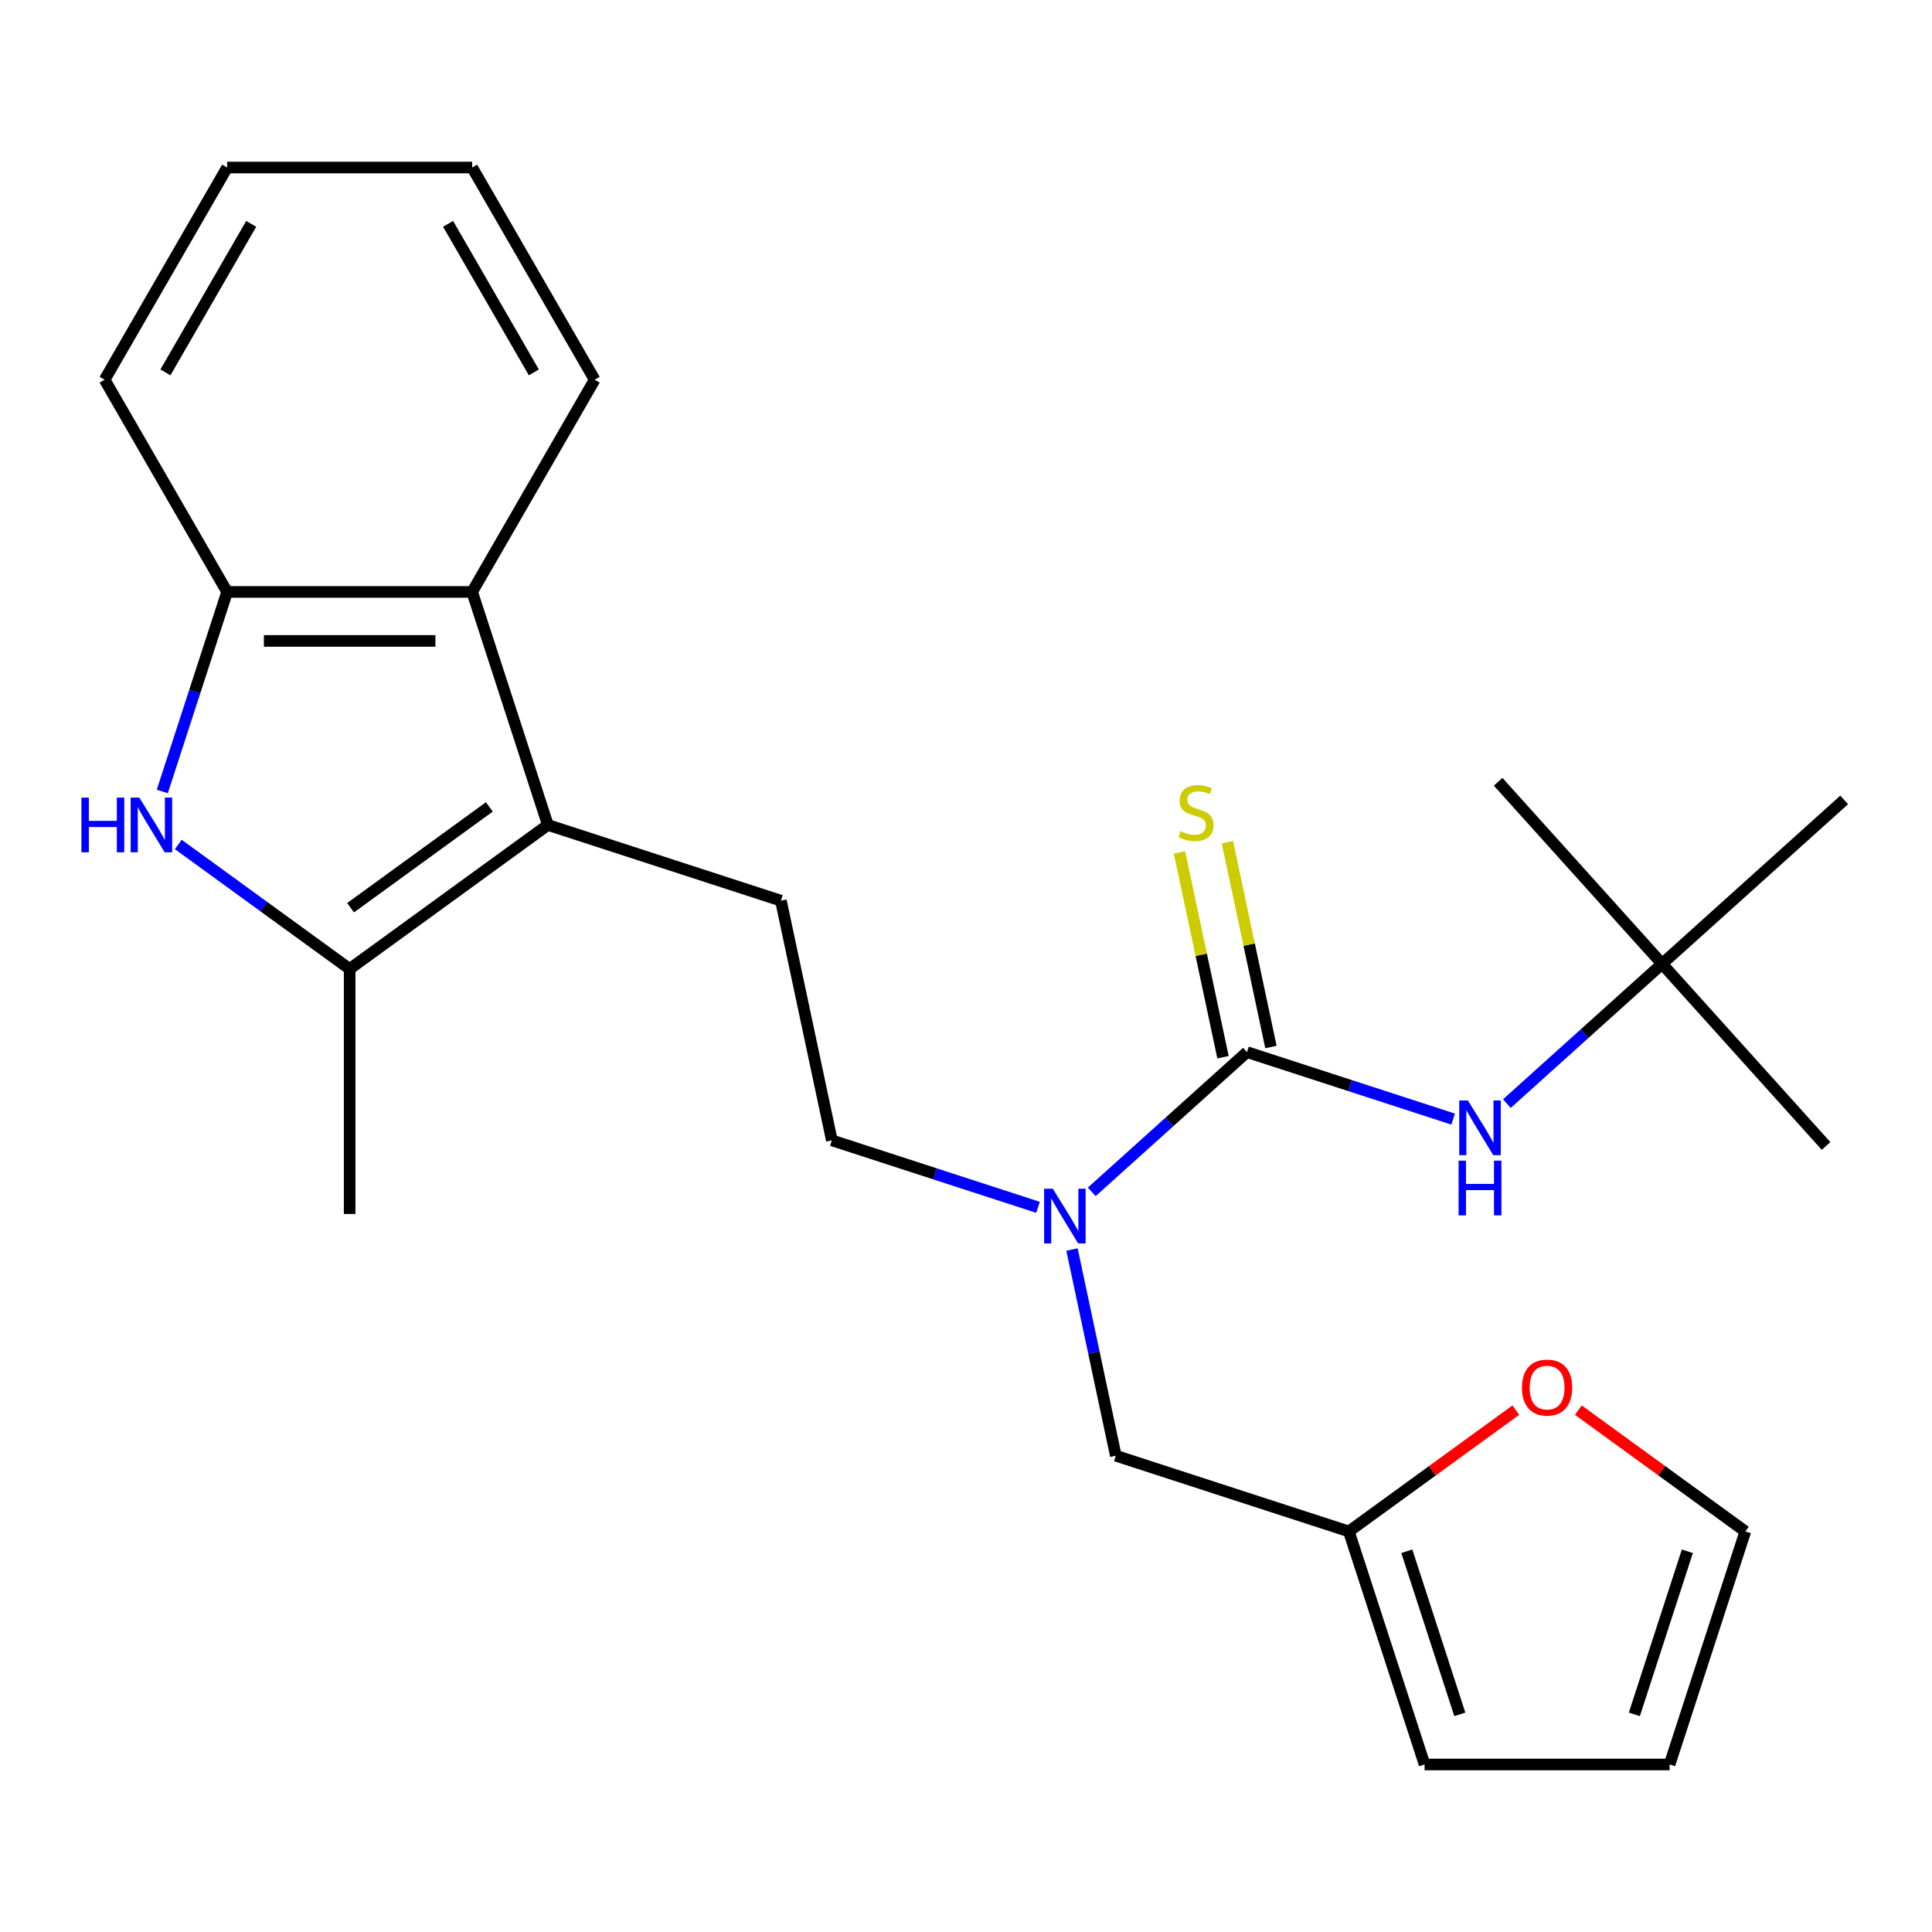 <?xml version='1.0' encoding='iso-8859-1'?>
<svg version='1.1' baseProfile='full'
              xmlns='http://www.w3.org/2000/svg'
                      xmlns:rdkit='http://www.rdkit.org/xml'
                      xmlns:xlink='http://www.w3.org/1999/xlink'
                  xml:space='preserve'
width='1000px' height='1000px' viewBox='0 0 1000 1000'>
<!-- END OF HEADER -->
<rect style='opacity:1.0;fill:#FFFFFF;stroke:none' width='1000' height='1000' x='0' y='0'> </rect>
<path class='bond-2' d='M 283.577,426.994 L 180.974,501.539' style='fill:none;fill-rule:evenodd;stroke:#000000;stroke-width:6px;stroke-linecap:butt;stroke-linejoin:miter;stroke-opacity:1' />
<path class='bond-2' d='M 253.278,417.655 L 181.455,469.837' style='fill:none;fill-rule:evenodd;stroke:#000000;stroke-width:6px;stroke-linecap:butt;stroke-linejoin:miter;stroke-opacity:1' />
<path class='bond-3' d='M 283.577,426.994 L 244.386,306.376' style='fill:none;fill-rule:evenodd;stroke:#000000;stroke-width:6px;stroke-linecap:butt;stroke-linejoin:miter;stroke-opacity:1' />
<path class='bond-7' d='M 283.577,426.994 L 404.195,466.185' style='fill:none;fill-rule:evenodd;stroke:#000000;stroke-width:6px;stroke-linecap:butt;stroke-linejoin:miter;stroke-opacity:1' />
<path class='bond-0' d='M 92.281,437.1 L 136.628,469.32' style='fill:none;fill-rule:evenodd;stroke:#0000FF;stroke-width:6px;stroke-linecap:butt;stroke-linejoin:miter;stroke-opacity:1' />
<path class='bond-0' d='M 136.628,469.32 L 180.974,501.539' style='fill:none;fill-rule:evenodd;stroke:#000000;stroke-width:6px;stroke-linecap:butt;stroke-linejoin:miter;stroke-opacity:1' />
<path class='bond-25' d='M 84.002,409.663 L 100.782,358.02' style='fill:none;fill-rule:evenodd;stroke:#0000FF;stroke-width:6px;stroke-linecap:butt;stroke-linejoin:miter;stroke-opacity:1' />
<path class='bond-25' d='M 100.782,358.02 L 117.562,306.376' style='fill:none;fill-rule:evenodd;stroke:#000000;stroke-width:6px;stroke-linecap:butt;stroke-linejoin:miter;stroke-opacity:1' />
<path class='bond-1' d='M 645.43,544.567 L 605.261,580.735' style='fill:none;fill-rule:evenodd;stroke:#000000;stroke-width:6px;stroke-linecap:butt;stroke-linejoin:miter;stroke-opacity:1' />
<path class='bond-1' d='M 605.261,580.735 L 565.091,616.904' style='fill:none;fill-rule:evenodd;stroke:#0000FF;stroke-width:6px;stroke-linecap:butt;stroke-linejoin:miter;stroke-opacity:1' />
<path class='bond-6' d='M 645.43,544.567 L 698.783,561.902' style='fill:none;fill-rule:evenodd;stroke:#000000;stroke-width:6px;stroke-linecap:butt;stroke-linejoin:miter;stroke-opacity:1' />
<path class='bond-6' d='M 698.783,561.902 L 752.137,579.238' style='fill:none;fill-rule:evenodd;stroke:#0000FF;stroke-width:6px;stroke-linecap:butt;stroke-linejoin:miter;stroke-opacity:1' />
<path class='bond-9' d='M 657.835,541.93 L 646.569,488.928' style='fill:none;fill-rule:evenodd;stroke:#000000;stroke-width:6px;stroke-linecap:butt;stroke-linejoin:miter;stroke-opacity:1' />
<path class='bond-9' d='M 646.569,488.928 L 635.304,435.927' style='fill:none;fill-rule:evenodd;stroke:#CCCC00;stroke-width:6px;stroke-linecap:butt;stroke-linejoin:miter;stroke-opacity:1' />
<path class='bond-9' d='M 633.024,547.203 L 621.759,494.202' style='fill:none;fill-rule:evenodd;stroke:#000000;stroke-width:6px;stroke-linecap:butt;stroke-linejoin:miter;stroke-opacity:1' />
<path class='bond-9' d='M 621.759,494.202 L 610.493,441.201' style='fill:none;fill-rule:evenodd;stroke:#CCCC00;stroke-width:6px;stroke-linecap:butt;stroke-linejoin:miter;stroke-opacity:1' />
<path class='bond-17' d='M 180.974,501.539 L 180.974,628.364' style='fill:none;fill-rule:evenodd;stroke:#000000;stroke-width:6px;stroke-linecap:butt;stroke-linejoin:miter;stroke-opacity:1' />
<path class='bond-4' d='M 244.386,306.376 L 117.562,306.376' style='fill:none;fill-rule:evenodd;stroke:#000000;stroke-width:6px;stroke-linecap:butt;stroke-linejoin:miter;stroke-opacity:1' />
<path class='bond-4' d='M 225.363,331.741 L 136.585,331.741' style='fill:none;fill-rule:evenodd;stroke:#000000;stroke-width:6px;stroke-linecap:butt;stroke-linejoin:miter;stroke-opacity:1' />
<path class='bond-18' d='M 244.386,306.376 L 307.799,196.543' style='fill:none;fill-rule:evenodd;stroke:#000000;stroke-width:6px;stroke-linecap:butt;stroke-linejoin:miter;stroke-opacity:1' />
<path class='bond-19' d='M 117.562,306.376 L 54.15,196.543' style='fill:none;fill-rule:evenodd;stroke:#000000;stroke-width:6px;stroke-linecap:butt;stroke-linejoin:miter;stroke-opacity:1' />
<path class='bond-5' d='M 537.27,624.909 L 483.917,607.573' style='fill:none;fill-rule:evenodd;stroke:#0000FF;stroke-width:6px;stroke-linecap:butt;stroke-linejoin:miter;stroke-opacity:1' />
<path class='bond-5' d='M 483.917,607.573 L 430.563,590.238' style='fill:none;fill-rule:evenodd;stroke:#000000;stroke-width:6px;stroke-linecap:butt;stroke-linejoin:miter;stroke-opacity:1' />
<path class='bond-10' d='M 554.864,646.76 L 566.207,700.121' style='fill:none;fill-rule:evenodd;stroke:#0000FF;stroke-width:6px;stroke-linecap:butt;stroke-linejoin:miter;stroke-opacity:1' />
<path class='bond-10' d='M 566.207,700.121 L 577.549,753.482' style='fill:none;fill-rule:evenodd;stroke:#000000;stroke-width:6px;stroke-linecap:butt;stroke-linejoin:miter;stroke-opacity:1' />
<path class='bond-13' d='M 779.958,571.232 L 820.127,535.064' style='fill:none;fill-rule:evenodd;stroke:#0000FF;stroke-width:6px;stroke-linecap:butt;stroke-linejoin:miter;stroke-opacity:1' />
<path class='bond-13' d='M 820.127,535.064 L 860.296,498.895' style='fill:none;fill-rule:evenodd;stroke:#000000;stroke-width:6px;stroke-linecap:butt;stroke-linejoin:miter;stroke-opacity:1' />
<path class='bond-12' d='M 404.195,466.185 L 430.563,590.238' style='fill:none;fill-rule:evenodd;stroke:#000000;stroke-width:6px;stroke-linecap:butt;stroke-linejoin:miter;stroke-opacity:1' />
<path class='bond-8' d='M 698.166,792.673 L 577.549,753.482' style='fill:none;fill-rule:evenodd;stroke:#000000;stroke-width:6px;stroke-linecap:butt;stroke-linejoin:miter;stroke-opacity:1' />
<path class='bond-11' d='M 698.166,792.673 L 741.383,761.275' style='fill:none;fill-rule:evenodd;stroke:#000000;stroke-width:6px;stroke-linecap:butt;stroke-linejoin:miter;stroke-opacity:1' />
<path class='bond-11' d='M 741.383,761.275 L 784.599,729.876' style='fill:none;fill-rule:evenodd;stroke:#FF0000;stroke-width:6px;stroke-linecap:butt;stroke-linejoin:miter;stroke-opacity:1' />
<path class='bond-14' d='M 698.166,792.673 L 737.357,913.291' style='fill:none;fill-rule:evenodd;stroke:#000000;stroke-width:6px;stroke-linecap:butt;stroke-linejoin:miter;stroke-opacity:1' />
<path class='bond-14' d='M 728.169,802.928 L 755.602,887.36' style='fill:none;fill-rule:evenodd;stroke:#000000;stroke-width:6px;stroke-linecap:butt;stroke-linejoin:miter;stroke-opacity:1' />
<path class='bond-15' d='M 816.94,729.876 L 860.157,761.275' style='fill:none;fill-rule:evenodd;stroke:#FF0000;stroke-width:6px;stroke-linecap:butt;stroke-linejoin:miter;stroke-opacity:1' />
<path class='bond-15' d='M 860.157,761.275 L 903.373,792.673' style='fill:none;fill-rule:evenodd;stroke:#000000;stroke-width:6px;stroke-linecap:butt;stroke-linejoin:miter;stroke-opacity:1' />
<path class='bond-20' d='M 860.296,498.895 L 945.159,593.144' style='fill:none;fill-rule:evenodd;stroke:#000000;stroke-width:6px;stroke-linecap:butt;stroke-linejoin:miter;stroke-opacity:1' />
<path class='bond-21' d='M 860.296,498.895 L 775.434,404.646' style='fill:none;fill-rule:evenodd;stroke:#000000;stroke-width:6px;stroke-linecap:butt;stroke-linejoin:miter;stroke-opacity:1' />
<path class='bond-22' d='M 860.296,498.895 L 954.545,414.033' style='fill:none;fill-rule:evenodd;stroke:#000000;stroke-width:6px;stroke-linecap:butt;stroke-linejoin:miter;stroke-opacity:1' />
<path class='bond-16' d='M 737.357,913.291 L 864.182,913.291' style='fill:none;fill-rule:evenodd;stroke:#000000;stroke-width:6px;stroke-linecap:butt;stroke-linejoin:miter;stroke-opacity:1' />
<path class='bond-27' d='M 903.373,792.673 L 864.182,913.291' style='fill:none;fill-rule:evenodd;stroke:#000000;stroke-width:6px;stroke-linecap:butt;stroke-linejoin:miter;stroke-opacity:1' />
<path class='bond-27' d='M 873.371,802.928 L 845.937,887.36' style='fill:none;fill-rule:evenodd;stroke:#000000;stroke-width:6px;stroke-linecap:butt;stroke-linejoin:miter;stroke-opacity:1' />
<path class='bond-23' d='M 307.799,196.543 L 244.386,86.709' style='fill:none;fill-rule:evenodd;stroke:#000000;stroke-width:6px;stroke-linecap:butt;stroke-linejoin:miter;stroke-opacity:1' />
<path class='bond-23' d='M 276.32,192.75 L 231.932,115.867' style='fill:none;fill-rule:evenodd;stroke:#000000;stroke-width:6px;stroke-linecap:butt;stroke-linejoin:miter;stroke-opacity:1' />
<path class='bond-26' d='M 54.15,196.543 L 117.562,86.709' style='fill:none;fill-rule:evenodd;stroke:#000000;stroke-width:6px;stroke-linecap:butt;stroke-linejoin:miter;stroke-opacity:1' />
<path class='bond-26' d='M 85.628,192.75 L 130.017,115.867' style='fill:none;fill-rule:evenodd;stroke:#000000;stroke-width:6px;stroke-linecap:butt;stroke-linejoin:miter;stroke-opacity:1' />
<path class='bond-24' d='M 244.386,86.709 L 117.562,86.709' style='fill:none;fill-rule:evenodd;stroke:#000000;stroke-width:6px;stroke-linecap:butt;stroke-linejoin:miter;stroke-opacity:1' />
<path  class='atom-1' d='M 42.151 412.834
L 45.991 412.834
L 45.991 424.874
L 60.471 424.874
L 60.471 412.834
L 64.311 412.834
L 64.311 441.154
L 60.471 441.154
L 60.471 428.074
L 45.991 428.074
L 45.991 441.154
L 42.151 441.154
L 42.151 412.834
' fill='#0000FF'/>
<path  class='atom-1' d='M 72.111 412.834
L 81.391 427.834
Q 82.311 429.314, 83.791 431.994
Q 85.271 434.674, 85.351 434.834
L 85.351 412.834
L 89.111 412.834
L 89.111 441.154
L 85.231 441.154
L 75.271 424.754
Q 74.111 422.834, 72.871 420.634
Q 71.671 418.434, 71.311 417.754
L 71.311 441.154
L 67.631 441.154
L 67.631 412.834
L 72.111 412.834
' fill='#0000FF'/>
<path  class='atom-6' d='M 544.921 615.269
L 554.201 630.269
Q 555.121 631.749, 556.601 634.429
Q 558.081 637.109, 558.161 637.269
L 558.161 615.269
L 561.921 615.269
L 561.921 643.589
L 558.041 643.589
L 548.081 627.189
Q 546.921 625.269, 545.681 623.069
Q 544.481 620.869, 544.121 620.189
L 544.121 643.589
L 540.441 643.589
L 540.441 615.269
L 544.921 615.269
' fill='#0000FF'/>
<path  class='atom-7' d='M 759.787 569.598
L 769.067 584.598
Q 769.987 586.078, 771.467 588.758
Q 772.947 591.438, 773.027 591.598
L 773.027 569.598
L 776.787 569.598
L 776.787 597.918
L 772.907 597.918
L 762.947 581.518
Q 761.787 579.598, 760.547 577.398
Q 759.347 575.198, 758.987 574.518
L 758.987 597.918
L 755.307 597.918
L 755.307 569.598
L 759.787 569.598
' fill='#0000FF'/>
<path  class='atom-7' d='M 754.967 600.75
L 758.807 600.75
L 758.807 612.79
L 773.287 612.79
L 773.287 600.75
L 777.127 600.75
L 777.127 629.07
L 773.287 629.07
L 773.287 615.99
L 758.807 615.99
L 758.807 629.07
L 754.967 629.07
L 754.967 600.75
' fill='#0000FF'/>
<path  class='atom-10' d='M 611.061 430.233
Q 611.381 430.353, 612.701 430.913
Q 614.021 431.473, 615.461 431.833
Q 616.941 432.153, 618.381 432.153
Q 621.061 432.153, 622.621 430.873
Q 624.181 429.553, 624.181 427.273
Q 624.181 425.713, 623.381 424.753
Q 622.621 423.793, 621.421 423.273
Q 620.221 422.753, 618.221 422.153
Q 615.701 421.393, 614.181 420.673
Q 612.701 419.953, 611.621 418.433
Q 610.581 416.913, 610.581 414.353
Q 610.581 410.793, 612.981 408.593
Q 615.421 406.393, 620.221 406.393
Q 623.501 406.393, 627.221 407.953
L 626.301 411.033
Q 622.901 409.633, 620.341 409.633
Q 617.581 409.633, 616.061 410.793
Q 614.541 411.913, 614.581 413.873
Q 614.581 415.393, 615.341 416.313
Q 616.141 417.233, 617.261 417.753
Q 618.421 418.273, 620.341 418.873
Q 622.901 419.673, 624.421 420.473
Q 625.941 421.273, 627.021 422.913
Q 628.141 424.513, 628.141 427.273
Q 628.141 431.193, 625.501 433.313
Q 622.901 435.393, 618.541 435.393
Q 616.021 435.393, 614.101 434.833
Q 612.221 434.313, 609.981 433.393
L 611.061 430.233
' fill='#CCCC00'/>
<path  class='atom-12' d='M 787.77 718.207
Q 787.77 711.407, 791.13 707.607
Q 794.49 703.807, 800.77 703.807
Q 807.05 703.807, 810.41 707.607
Q 813.77 711.407, 813.77 718.207
Q 813.77 725.087, 810.37 729.007
Q 806.97 732.887, 800.77 732.887
Q 794.53 732.887, 791.13 729.007
Q 787.77 725.127, 787.77 718.207
M 800.77 729.687
Q 805.09 729.687, 807.41 726.807
Q 809.77 723.887, 809.77 718.207
Q 809.77 712.647, 807.41 709.847
Q 805.09 707.007, 800.77 707.007
Q 796.45 707.007, 794.09 709.807
Q 791.77 712.607, 791.77 718.207
Q 791.77 723.927, 794.09 726.807
Q 796.45 729.687, 800.77 729.687
' fill='#FF0000'/>
</svg>
